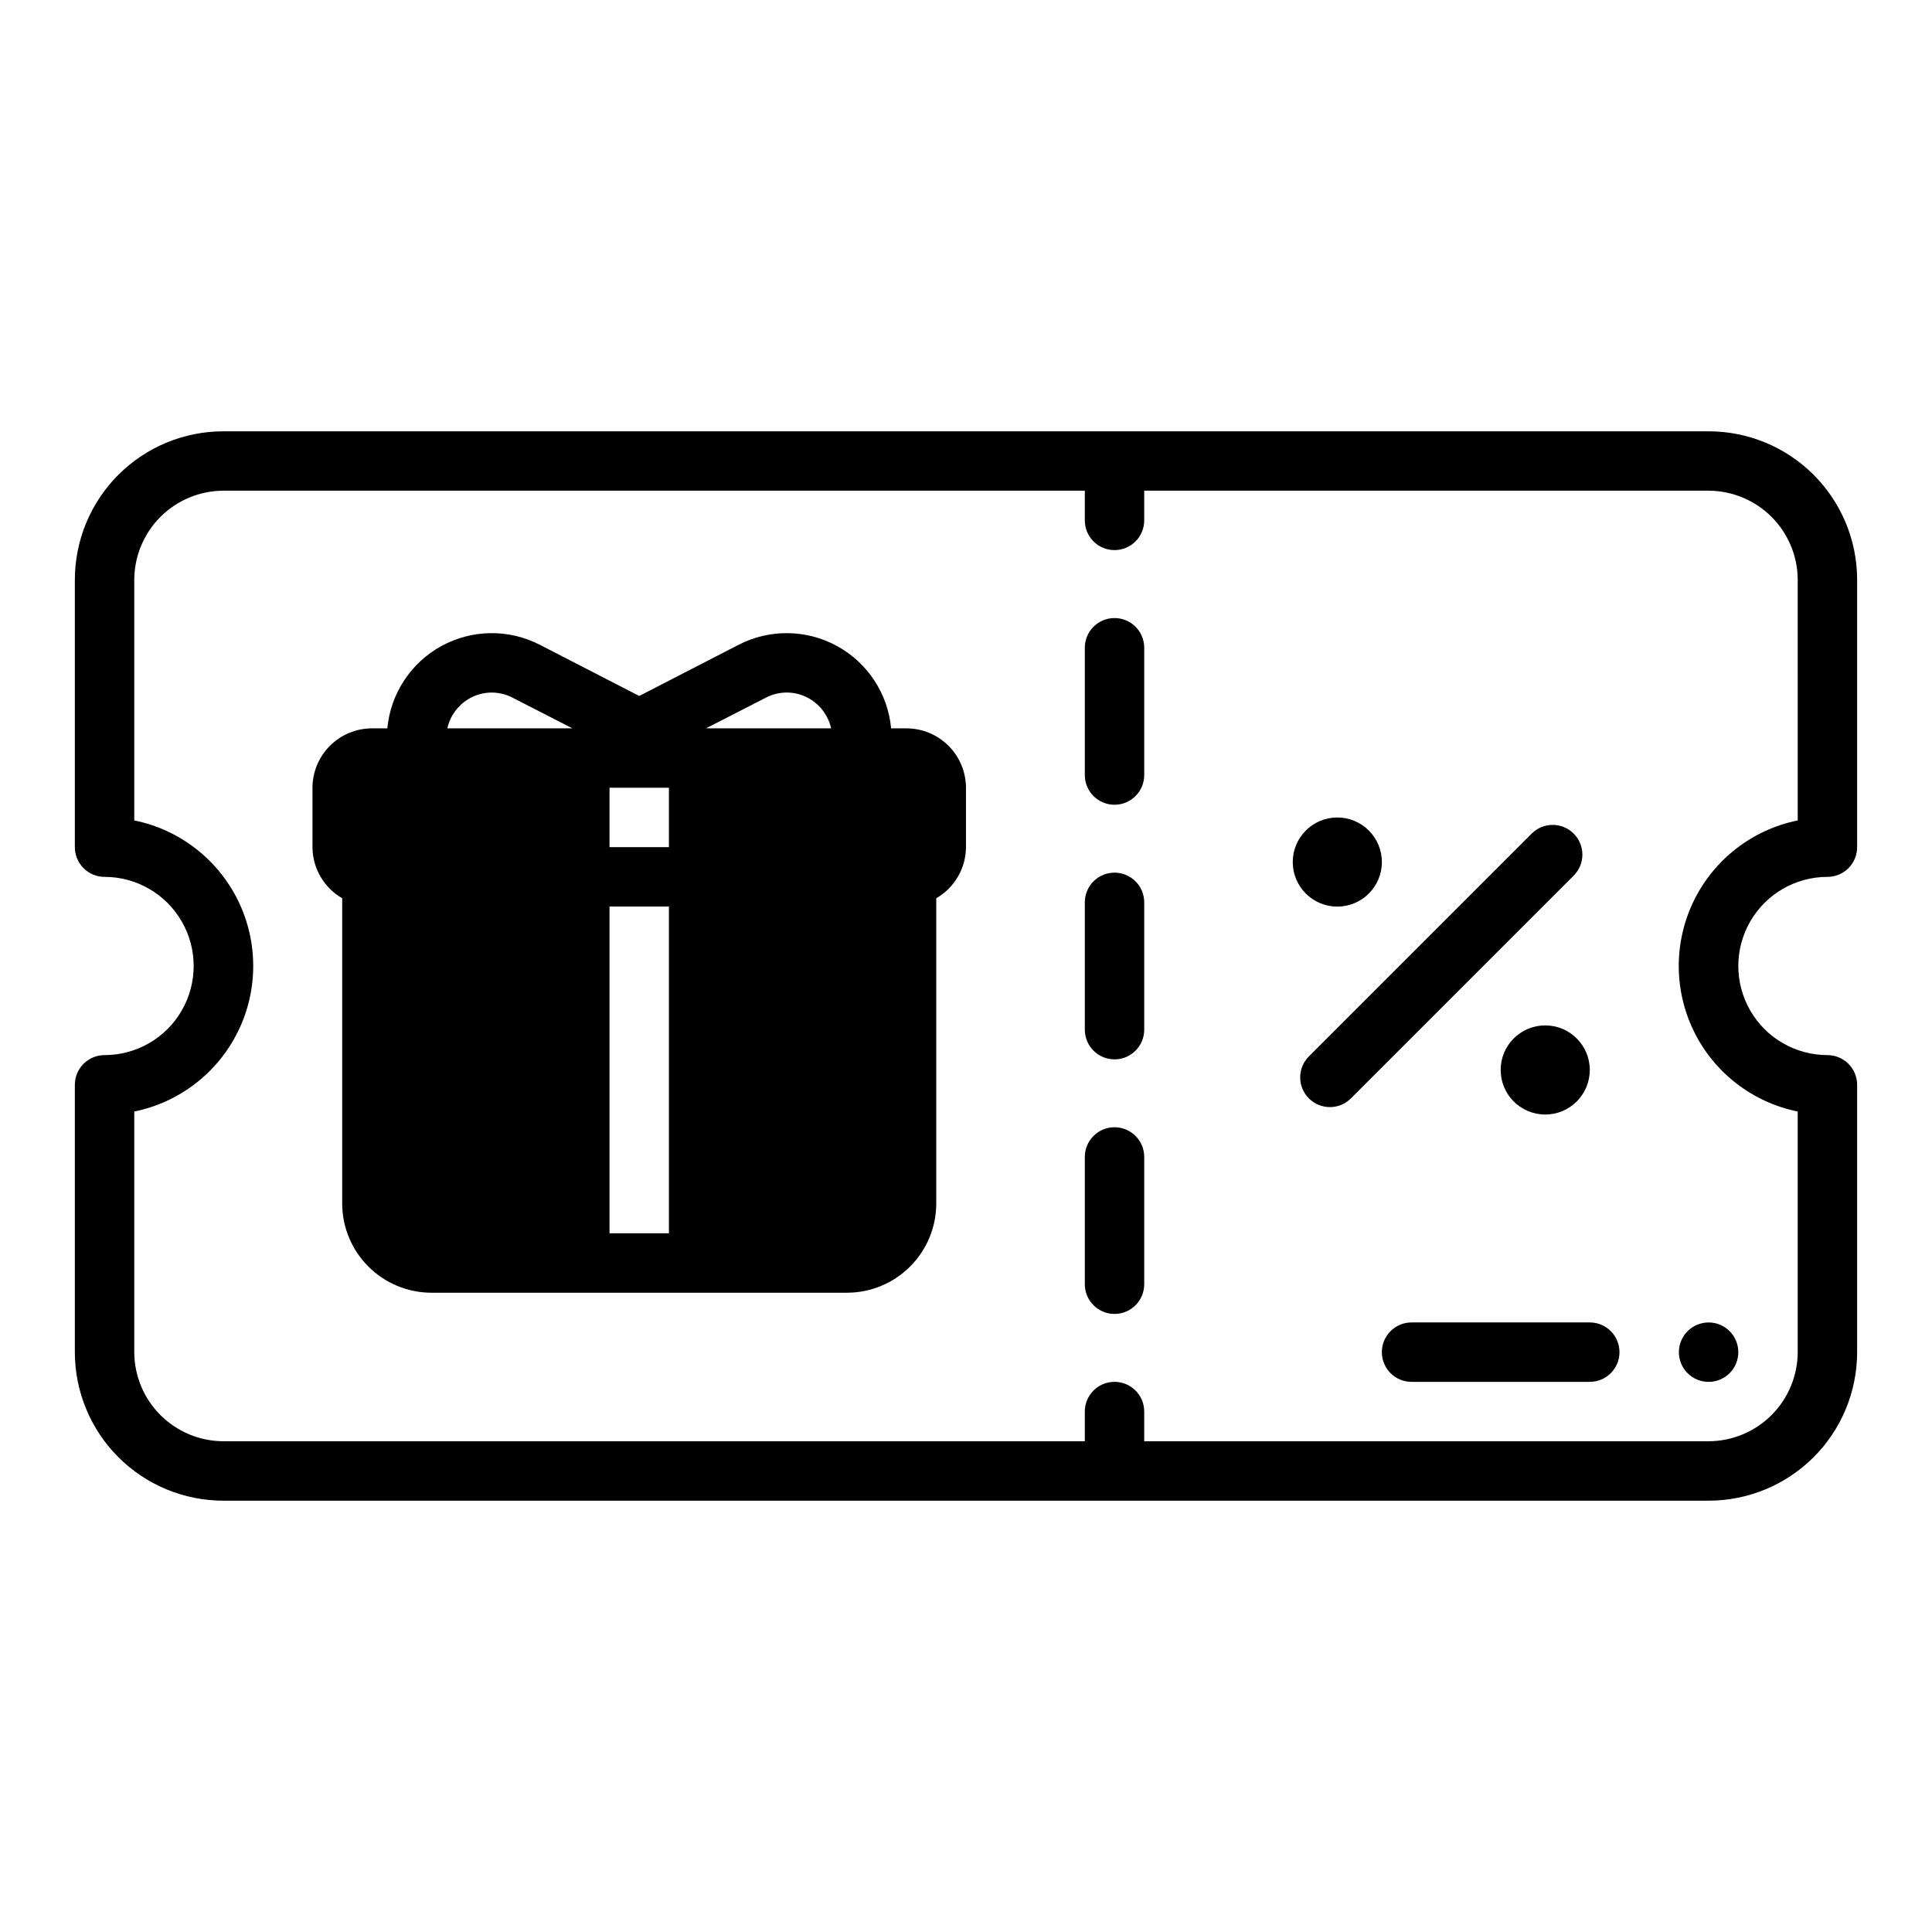<?xml version="1.0" encoding="UTF-8"?>
<!-- Uploaded to: SVG Repo, www.svgrepo.com, Generator: SVG Repo Mixer Tools -->
<svg fill="#000000" width="800px" height="800px" version="1.1" viewBox="144 144 512 512" xmlns="http://www.w3.org/2000/svg">
 <g>
  <path d="m596.8 258.3h-393.6c-10.441 0-20.453 4.148-27.832 11.531-7.383 7.379-11.531 17.391-11.531 27.832v70.848c0 2.086 0.832 4.09 2.309 5.566 1.477 1.477 3.477 2.305 5.566 2.305 8.438 0 16.23 4.5 20.449 11.809 4.219 7.305 4.219 16.309 0 23.613-4.219 7.309-12.012 11.809-20.449 11.809-4.348 0-7.875 3.527-7.875 7.875v70.848c0 10.438 4.148 20.449 11.531 27.832 7.379 7.379 17.391 11.527 27.832 11.527h393.6c10.438 0 20.449-4.148 27.832-11.527 7.379-7.383 11.527-17.395 11.527-27.832v-70.848c0-2.09-0.832-4.09-2.305-5.566-1.477-1.477-3.481-2.309-5.566-2.309-8.438 0-16.234-4.5-20.453-11.809-4.219-7.305-4.219-16.309 0-23.613 4.219-7.309 12.016-11.809 20.453-11.809 2.086 0 4.09-0.828 5.566-2.305 1.473-1.477 2.305-3.481 2.305-5.566v-70.848c0-10.441-4.148-20.453-11.527-27.832-7.383-7.383-17.395-11.531-27.832-11.531zm23.617 103.12h-0.004c-11.953 2.426-22.109 10.262-27.492 21.211-5.379 10.949-5.379 23.773 0 34.723 5.383 10.949 15.539 18.785 27.492 21.211v63.766c-0.016 6.258-2.512 12.254-6.938 16.676-4.426 4.426-10.418 6.922-16.676 6.938h-149.57v-7.871c0-4.348-3.523-7.871-7.871-7.871s-7.871 3.523-7.871 7.871v7.871h-228.29c-6.258-0.016-12.254-2.512-16.68-6.938-4.426-4.422-6.918-10.418-6.938-16.676v-63.766c11.957-2.426 22.109-10.262 27.492-21.211 5.379-10.949 5.379-23.773 0-34.723-5.383-10.949-15.535-18.785-27.492-21.211v-63.762c0.02-6.258 2.512-12.254 6.938-16.68s10.422-6.918 16.68-6.938h228.29v7.871c0 4.348 3.523 7.871 7.871 7.871s7.871-3.523 7.871-7.871v-7.871h149.57c6.258 0.02 12.25 2.512 16.676 6.938 4.426 4.426 6.922 10.422 6.938 16.68z"/>
  <path d="m439.36 442.73c-4.348 0-7.871 3.527-7.871 7.875v33.73c0 4.348 3.523 7.871 7.871 7.871s7.871-3.523 7.871-7.871v-33.73c0-2.09-0.828-4.09-2.305-5.566-1.477-1.477-3.481-2.309-5.566-2.309z"/>
  <path d="m439.36 375.26c-4.348 0-7.871 3.523-7.871 7.871v33.738c0 4.348 3.523 7.875 7.871 7.875s7.871-3.527 7.871-7.875v-33.738c0-2.09-0.828-4.09-2.305-5.566-1.477-1.477-3.481-2.305-5.566-2.305z"/>
  <path d="m439.36 307.79c-4.348 0-7.871 3.523-7.871 7.871v33.734c0 4.348 3.523 7.871 7.871 7.871s7.871-3.523 7.871-7.871v-33.734c0-2.086-0.828-4.09-2.305-5.566-1.477-1.477-3.481-2.305-5.566-2.305z"/>
  <path d="m565.31 494.46h-47.234c-4.348 0-7.871 3.527-7.871 7.875 0 4.348 3.523 7.871 7.871 7.871h47.234c4.348 0 7.871-3.523 7.871-7.871 0-4.348-3.523-7.875-7.871-7.875z"/>
  <path d="m604.67 502.34c0 4.348-3.523 7.871-7.871 7.871-4.348 0-7.875-3.523-7.875-7.871 0-4.348 3.527-7.875 7.875-7.875 4.348 0 7.871 3.527 7.871 7.875"/>
  <path d="m561.04 364.91c-3.074-3.074-8.055-3.074-11.129 0l-59.039 59.039c-3.078 3.074-3.078 8.059-0.004 11.137 3.07 3.074 8.059 3.074 11.133 0.004l59.039-59.039v-0.004c1.48-1.477 2.309-3.481 2.309-5.57 0-2.086-0.828-4.09-2.309-5.566z"/>
  <path d="m510.21 372.45c0 6.523-5.285 11.809-11.809 11.809-6.519 0-11.809-5.285-11.809-11.809 0-6.519 5.289-11.809 11.809-11.809 6.523 0 11.809 5.289 11.809 11.809"/>
  <path d="m565.31 427.55c0 6.519-5.289 11.809-11.809 11.809-6.523 0-11.809-5.289-11.809-11.809 0-6.523 5.285-11.809 11.809-11.809 6.519 0 11.809 5.285 11.809 11.809"/>
  <path d="m384.25 337.02h-4.094c-0.855-9.207-6.234-17.387-14.348-21.824-8.113-4.434-17.902-4.547-26.113-0.297l-26.293 13.539-26.293-13.539c-8.211-4.25-18-4.137-26.113 0.297-8.113 4.438-13.492 12.617-14.348 21.824h-4.094c-4.172 0.012-8.168 1.676-11.121 4.625-2.949 2.949-4.609 6.945-4.625 11.117v15.746c0.035 5.59 3.031 10.742 7.875 13.539v80.926c0.016 6.254 2.512 12.25 6.938 16.676 4.422 4.426 10.418 6.918 16.676 6.938h110.21c6.258-0.02 12.254-2.512 16.676-6.938 4.426-4.426 6.922-10.422 6.938-16.676v-80.926c4.844-2.797 7.84-7.949 7.875-13.539v-15.746c-0.016-4.172-1.676-8.168-4.625-11.117-2.953-2.949-6.949-4.613-11.121-4.625zm-121.7 0c0.711-3.215 2.703-6 5.508-7.715 3.59-2.207 8.078-2.359 11.809-0.395l15.824 8.109zm58.723 133.82h-15.742v-86.594h15.742zm0-102.34h-15.742v-15.746h15.742zm9.84-31.488 15.824-8.109c3.731-1.965 8.219-1.812 11.809 0.395 2.805 1.715 4.797 4.5 5.508 7.715z"/>
 </g>
</svg>
